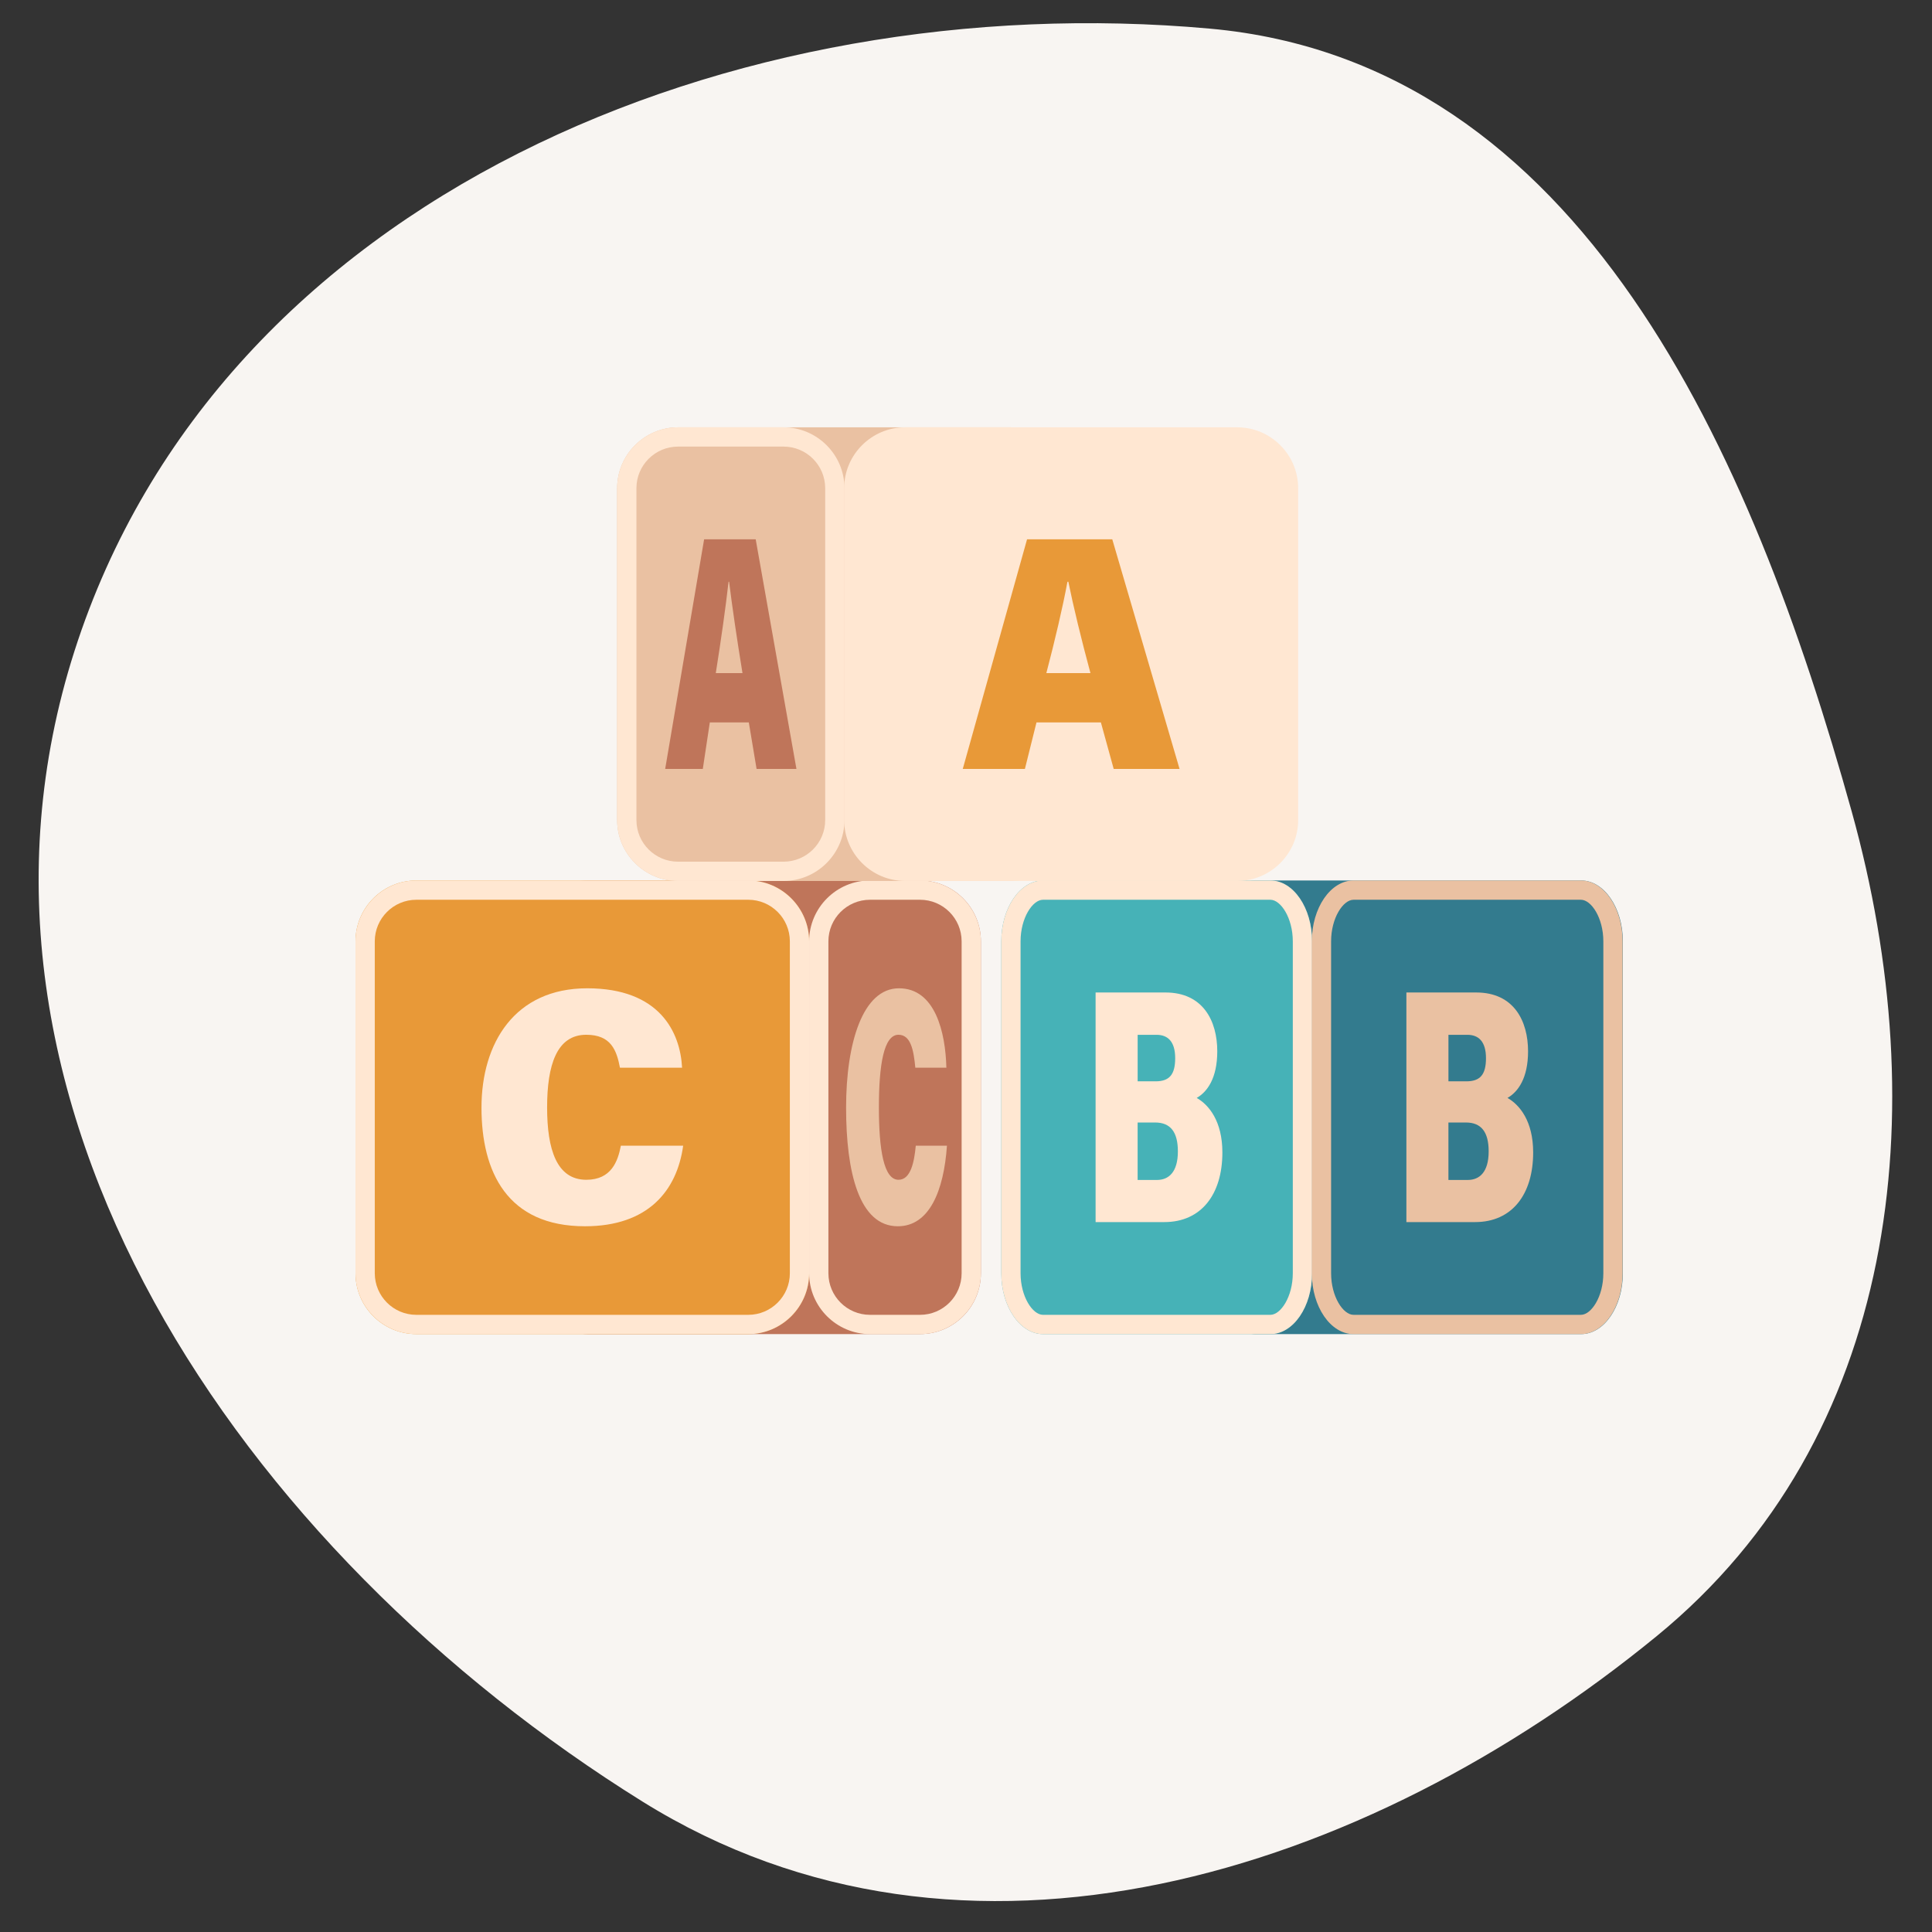 <svg width="250" height="250" viewBox="0 0 250 250" fill="none" xmlns="http://www.w3.org/2000/svg">
<rect x="0" y="0" width="250" height="250" fill="#333333" stroke="none"/>
<path fill-rule="evenodd" clip-rule="evenodd" d="M156.568 3.706C204.625 8.047 226.672 58.491 239.61 105.009C250.434 143.925 245.653 186.101 214.413 211.683C176.481 242.744 124.772 259.033 83.151 233.13C31.217 200.807 -9.013 142.524 9.639 84.237C28.467 25.401 95.081 -1.848 156.568 3.706Z" fill="#F8F5F2"/>
<path d="M204.603 113.933H162.408C159.44 113.933 157.013 117.479 157.013 121.808V164.758C157.013 169.091 159.44 172.633 162.408 172.633H204.603C207.572 172.633 209.999 169.088 209.999 164.758V121.808C209.999 117.476 207.572 113.933 204.603 113.933Z" fill="#337B8E"/>
<path d="M181.986 128.427H191.023C195.912 128.427 197.73 132.136 197.73 136.035C197.73 139.525 196.433 141.287 195.069 142.071C196.638 142.964 198.391 145.072 198.391 149.126C198.391 154.565 195.648 158.137 190.883 158.137H181.986V128.427ZM189.747 139.923C191.521 139.923 192.285 139.068 192.285 136.928C192.285 134.788 191.342 133.904 189.873 133.904H187.428V139.923H189.747ZM187.428 152.686H189.928C191.424 152.686 192.633 151.7 192.633 148.989C192.633 146.515 191.699 145.251 189.694 145.251H187.425V152.686H187.428Z" fill="#EAC1A2"/>
<path d="M164.387 113.933H134.961C131.993 113.933 129.566 117.479 129.566 121.808V164.758C129.566 169.091 131.993 172.633 134.961 172.633H164.387C167.355 172.633 169.782 169.088 169.782 164.758V121.808C169.782 117.476 167.355 113.933 164.387 113.933Z" fill="#46B2B7"/>
<path d="M164.387 116.428C165.728 116.428 167.288 118.778 167.288 121.808V164.758C167.288 167.788 165.728 170.139 164.387 170.139H134.961C133.62 170.139 132.06 167.788 132.06 164.758V121.808C132.06 118.778 133.62 116.428 134.961 116.428H164.387ZM164.387 113.933H134.961C131.993 113.933 129.566 117.479 129.566 121.808V164.758C129.566 169.091 131.993 172.633 134.961 172.633H164.387C167.355 172.633 169.782 169.088 169.782 164.758V121.808C169.782 117.476 167.355 113.933 164.387 113.933Z" fill="#FFE7D2"/>
<path d="M204.571 116.428C205.912 116.428 207.472 118.778 207.472 121.808V164.758C207.472 167.788 205.912 170.139 204.571 170.139H175.145C173.804 170.139 172.244 167.788 172.244 164.758V121.808C172.244 118.778 173.804 116.428 175.145 116.428H204.571ZM204.571 113.933H175.145C172.177 113.933 169.75 117.479 169.75 121.808V164.758C169.75 169.091 172.177 172.633 175.145 172.633H204.571C207.539 172.633 209.966 169.088 209.966 164.758V121.808C209.966 117.476 207.539 113.933 204.571 113.933Z" fill="#EAC1A2"/>
<path d="M141.77 128.427H150.807C155.696 128.427 157.514 132.136 157.514 136.035C157.514 139.525 156.217 141.287 154.853 142.071C156.422 142.964 158.175 145.072 158.175 149.126C158.175 154.565 155.432 158.137 150.667 158.137H141.77V128.427ZM149.531 139.923C151.305 139.923 152.069 139.068 152.069 136.928C152.069 134.788 151.126 133.904 149.657 133.904H147.212V139.923H149.531ZM147.212 152.686H149.712C151.208 152.686 152.417 151.7 152.417 148.989C152.417 146.515 151.483 145.251 149.478 145.251H147.209V152.686H147.212Z" fill="#FFE7D2"/>
<path d="M76.104 113.933H119.054C123.401 113.933 126.929 117.461 126.929 121.808V164.758C126.929 169.106 123.401 172.633 119.054 172.633H76.104C71.757 172.633 68.229 169.106 68.229 164.758V121.808C68.229 117.461 71.757 113.933 76.104 113.933Z" fill="#BF755A"/>
<path d="M122.535 148.254C122.128 154.109 120.248 158.678 116.179 158.678C111.162 158.678 109.484 151.67 109.484 143.327C109.484 134.984 111.63 127.885 116.326 127.885C121.021 127.885 122.347 133.588 122.461 138.163H118.442C118.228 135.903 117.86 133.898 116.261 133.898C114.347 133.898 113.729 137.844 113.729 143.298C113.729 148.752 114.353 152.663 116.267 152.663C117.877 152.663 118.307 150.283 118.501 148.254H122.535Z" fill="#EAC1A2"/>
<path d="M53.876 113.933H96.826C101.174 113.933 104.701 117.461 104.701 121.808V164.758C104.701 169.106 101.174 172.633 96.826 172.633H53.876C49.529 172.633 46.002 169.106 46.002 164.758V121.808C46.002 117.461 49.529 113.933 53.876 113.933Z" fill="#E89938"/>
<path d="M96.826 116.428C99.792 116.428 102.207 118.84 102.207 121.808V164.758C102.207 167.724 99.795 170.139 96.826 170.139H53.876C50.911 170.139 48.496 167.727 48.496 164.758V121.808C48.496 118.843 50.908 116.428 53.876 116.428H96.826ZM96.826 113.933H53.876C49.544 113.933 46.002 117.479 46.002 121.808V164.758C46.002 169.091 49.547 172.633 53.876 172.633H96.826C101.159 172.633 104.701 169.088 104.701 164.758V121.808C104.701 117.476 101.156 113.933 96.826 113.933Z" fill="#FFE7D2"/>
<path d="M88.401 148.254C87.591 154.109 83.826 158.678 75.694 158.678C65.659 158.678 62.304 151.67 62.304 143.327C62.304 134.984 66.593 127.885 75.987 127.885C85.38 127.885 88.027 133.588 88.261 138.163H80.222C79.795 135.903 79.06 133.898 75.861 133.898C72.029 133.898 70.796 137.844 70.796 143.298C70.796 148.752 72.043 152.663 75.872 152.663C79.095 152.663 79.953 150.283 80.34 148.254H88.404H88.401Z" fill="#FFE7D2"/>
<path d="M119.054 116.428C122.019 116.428 124.434 118.84 124.434 121.808V164.758C124.434 167.724 122.022 170.139 119.054 170.139H112.576C109.61 170.139 107.195 167.727 107.195 164.758V121.808C107.195 118.843 109.607 116.428 112.576 116.428H119.054ZM119.054 113.933H112.576C108.243 113.933 104.701 117.479 104.701 121.808V164.758C104.701 169.091 108.246 172.633 112.576 172.633H119.054C123.386 172.633 126.928 169.088 126.928 164.758V121.808C126.928 117.476 123.383 113.933 119.054 113.933Z" fill="#FFE7D2"/>
<path d="M130.725 55.295H87.74C83.404 55.295 79.859 58.84 79.859 63.17V106.12C79.859 110.453 83.407 113.995 87.74 113.995H130.725C135.061 113.995 138.606 110.45 138.606 106.12V63.17C138.606 58.837 135.058 55.295 130.725 55.295Z" fill="#EAC1A2"/>
<path d="M91.85 93.483L90.942 99.499H86.074L91.112 69.789H97.787L103.059 99.499H97.901L96.897 93.483H91.85ZM96.077 87.098C95.348 82.631 94.722 78.345 94.347 75.283H94.274C93.908 78.553 93.296 82.859 92.623 87.098H96.077Z" fill="#BF755A"/>
<path d="M160.101 55.295H117.116C112.781 55.295 109.235 58.84 109.235 63.17V106.12C109.235 110.453 112.783 113.995 117.116 113.995H160.101C164.437 113.995 167.982 110.45 167.982 106.12V63.17C167.982 58.837 164.434 55.295 160.101 55.295Z" fill="#FFE7D2"/>
<path d="M101.393 57.789C104.364 57.789 106.78 60.202 106.78 63.17V106.12C106.78 109.086 104.364 111.501 101.393 111.501H87.74C84.769 111.501 82.354 109.089 82.354 106.12V63.17C82.354 60.205 84.769 57.789 87.74 57.789H101.393ZM101.393 55.295H87.74C83.404 55.295 79.859 58.84 79.859 63.17V106.12C79.859 110.453 83.407 113.995 87.74 113.995H101.393C105.729 113.995 109.274 110.45 109.274 106.12V63.17C109.274 58.837 105.726 55.295 101.393 55.295Z" fill="#FFE7D2"/>
<path d="M134.121 93.483L132.622 99.499H124.581L132.9 69.789H143.928L152.634 99.499H144.112L142.455 93.483H134.121ZM141.103 87.098C139.897 82.631 138.863 78.345 138.246 75.283H138.126C137.523 78.553 136.51 82.859 135.397 87.098H141.103Z" fill="#E89938"/>
</svg>
